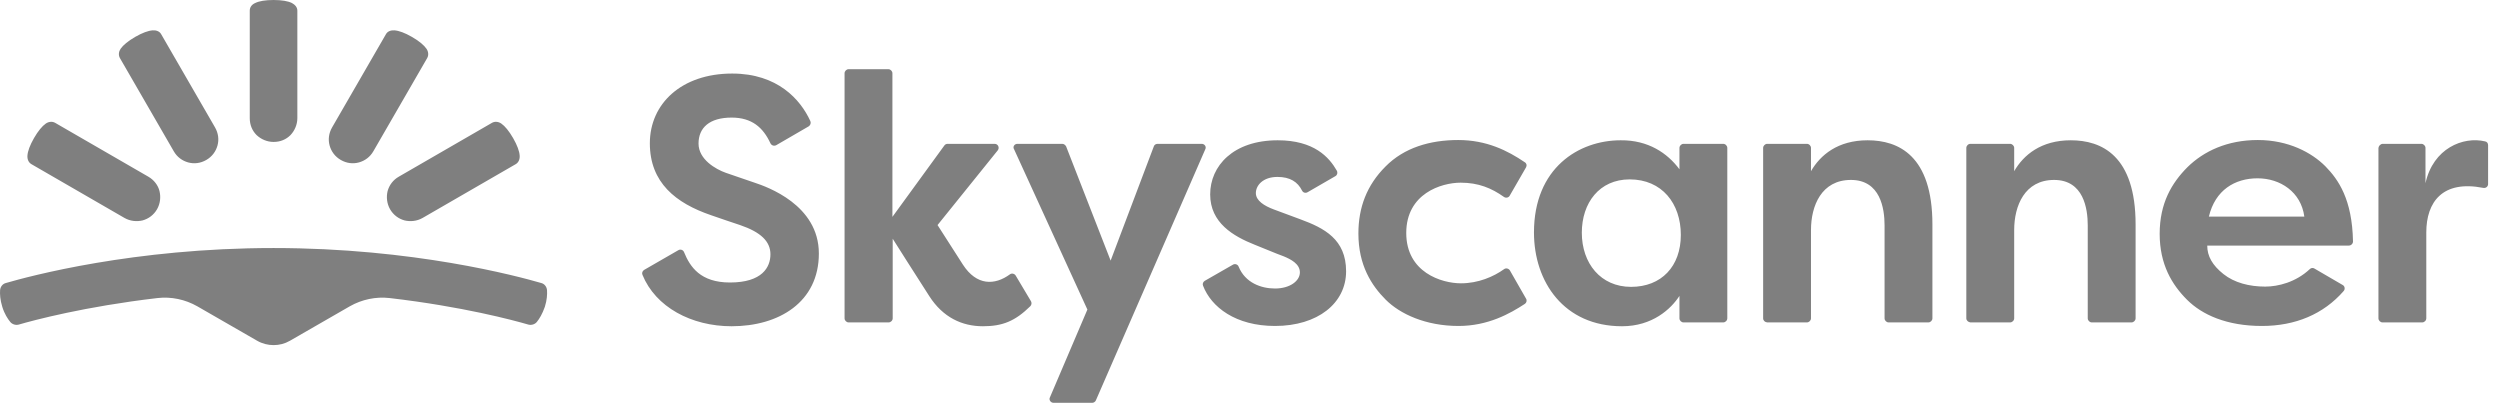 <svg xmlns="http://www.w3.org/2000/svg" width="114" height="19" viewBox="0 0 114 19" fill="none">
    <path d="M12.474 15.737C12.736 15.737 12.985 15.675 13.222 15.538L15.953 13.966C16.502 13.655 17.138 13.518 17.774 13.592C21.091 13.979 23.41 14.602 24.096 14.802C24.233 14.839 24.396 14.789 24.483 14.677C24.595 14.54 24.732 14.316 24.845 13.991C24.944 13.68 24.957 13.418 24.944 13.231C24.932 13.081 24.832 12.944 24.682 12.906C23.61 12.595 18.859 11.31 12.474 11.31C6.089 11.31 1.338 12.595 0.266 12.906C0.116 12.944 0.016 13.081 0.004 13.231C-0.008 13.405 0.004 13.667 0.104 13.991C0.204 14.316 0.353 14.54 0.465 14.677C0.553 14.789 0.715 14.839 0.852 14.802C1.538 14.602 3.87 13.979 7.174 13.592C7.81 13.518 8.446 13.655 8.995 13.966L11.726 15.538C11.963 15.675 12.225 15.737 12.474 15.737ZM7.923 6.896C8.072 7.158 8.309 7.332 8.583 7.407C8.858 7.482 9.145 7.445 9.406 7.295C9.668 7.145 9.843 6.908 9.918 6.634C9.993 6.36 9.955 6.073 9.806 5.811L7.349 1.559C7.274 1.422 7.112 1.372 6.962 1.384C6.763 1.397 6.489 1.496 6.164 1.683C5.84 1.871 5.616 2.058 5.503 2.22C5.416 2.344 5.391 2.506 5.466 2.644L7.923 6.896ZM5.678 9.939C5.94 10.088 6.239 10.113 6.501 10.051C6.775 9.976 7.012 9.801 7.162 9.54C7.312 9.278 7.336 8.978 7.274 8.717C7.212 8.455 7.025 8.205 6.763 8.056L2.511 5.599C2.373 5.524 2.211 5.549 2.087 5.636C1.924 5.749 1.737 5.973 1.55 6.297C1.363 6.622 1.264 6.896 1.251 7.095C1.239 7.258 1.301 7.407 1.426 7.482L5.678 9.939ZM13.559 5.387C13.559 5.686 13.434 5.961 13.247 6.16C13.048 6.36 12.786 6.472 12.474 6.472C12.175 6.472 11.9 6.347 11.701 6.16C11.502 5.961 11.389 5.699 11.389 5.387V0.486C11.389 0.324 11.489 0.2 11.639 0.137C11.813 0.05 12.1 0 12.474 0C12.848 0 13.135 0.05 13.31 0.137C13.447 0.212 13.559 0.324 13.559 0.486V5.387ZM17.026 6.896C16.876 7.158 16.639 7.332 16.365 7.407C16.09 7.482 15.804 7.445 15.542 7.295C15.28 7.145 15.105 6.908 15.03 6.634C14.956 6.36 14.993 6.073 15.143 5.811L17.599 1.559C17.674 1.422 17.836 1.372 17.986 1.384C18.186 1.397 18.46 1.496 18.784 1.683C19.108 1.871 19.333 2.058 19.445 2.22C19.532 2.344 19.557 2.506 19.482 2.644L17.026 6.896ZM19.27 9.939C19.009 10.088 18.709 10.113 18.447 10.051C18.173 9.976 17.936 9.801 17.786 9.54C17.637 9.278 17.612 8.978 17.674 8.717C17.749 8.442 17.924 8.205 18.186 8.056L22.438 5.599C22.575 5.524 22.737 5.549 22.862 5.636C23.024 5.749 23.211 5.973 23.398 6.297C23.585 6.622 23.685 6.896 23.697 7.095C23.71 7.258 23.647 7.407 23.523 7.482L19.27 9.939ZM46.393 6.559H48.438C48.513 6.559 48.575 6.609 48.613 6.671L50.645 11.884L52.616 6.671C52.64 6.597 52.715 6.559 52.79 6.559H54.798C54.935 6.559 55.022 6.696 54.96 6.809L49.972 18.256C49.947 18.319 49.872 18.368 49.81 18.368H48.039C47.914 18.368 47.815 18.231 47.877 18.119L49.585 14.116L46.243 6.809C46.169 6.696 46.256 6.559 46.393 6.559ZM76.583 7.719V6.746C76.583 6.647 76.67 6.559 76.77 6.559H78.578C78.678 6.559 78.765 6.647 78.765 6.746V14.515C78.765 14.615 78.678 14.702 78.578 14.702H76.77C76.67 14.702 76.583 14.615 76.583 14.515V13.493C76.196 14.091 75.348 14.877 73.964 14.877C71.321 14.877 69.949 12.857 69.949 10.6C69.949 7.657 71.994 6.397 73.902 6.397C75.162 6.385 76.034 6.983 76.583 7.719ZM72.131 10.612C72.131 12.009 72.992 13.081 74.376 13.081C75.76 13.081 76.646 12.146 76.646 10.712C76.646 9.278 75.785 8.18 74.314 8.18C72.93 8.18 72.131 9.253 72.131 10.612ZM80.399 14.515V6.746C80.399 6.647 80.487 6.559 80.586 6.559H82.394C82.494 6.559 82.581 6.647 82.581 6.746V7.806C83.005 7.07 83.803 6.397 85.163 6.397C86.559 6.397 88.118 7.083 88.118 10.238V14.515C88.118 14.615 88.031 14.702 87.931 14.702H86.123C86.023 14.702 85.936 14.615 85.936 14.515V10.275C85.936 9.515 85.749 8.205 84.402 8.205C83.055 8.205 82.581 9.39 82.581 10.487V14.515C82.581 14.615 82.494 14.702 82.394 14.702H80.586C80.474 14.69 80.399 14.615 80.399 14.515ZM89.664 14.515V6.746C89.664 6.647 89.751 6.559 89.852 6.559H91.659C91.759 6.559 91.847 6.647 91.847 6.746V7.806C92.27 7.07 93.069 6.397 94.428 6.397C95.824 6.397 97.383 7.083 97.383 10.238V14.515C97.383 14.615 97.296 14.702 97.196 14.702H95.388C95.288 14.702 95.201 14.615 95.201 14.515V10.275C95.201 9.515 95.014 8.205 93.667 8.205C92.321 8.205 91.847 9.39 91.847 10.487V14.515C91.847 14.615 91.759 14.702 91.659 14.702H89.852C89.751 14.69 89.664 14.615 89.664 14.515ZM108.656 6.559H110.415C110.514 6.559 110.602 6.647 110.602 6.746V8.355C110.951 6.759 112.323 6.21 113.32 6.447C113.408 6.46 113.457 6.534 113.457 6.622V8.392C113.457 8.505 113.357 8.592 113.233 8.567C111.387 8.205 110.639 9.203 110.639 10.6V14.515C110.639 14.615 110.552 14.702 110.452 14.702H108.644C108.544 14.702 108.457 14.615 108.457 14.515V6.746C108.469 6.647 108.557 6.559 108.656 6.559ZM34.409 8.33C33.848 8.143 33.549 8.031 33.1 7.881C32.638 7.719 31.853 7.27 31.853 6.547C31.853 5.824 32.352 5.362 33.362 5.362C34.284 5.362 34.796 5.811 35.132 6.534C35.182 6.634 35.294 6.671 35.394 6.622L36.878 5.761C36.953 5.711 36.99 5.612 36.953 5.524C36.504 4.539 35.457 3.354 33.387 3.354C31.08 3.354 29.633 4.726 29.633 6.534C29.633 8.33 30.818 9.265 32.426 9.814C33.013 10.014 33.249 10.101 33.748 10.263C34.696 10.587 35.132 11.011 35.132 11.597C35.132 12.183 34.758 12.882 33.287 12.882C31.94 12.882 31.466 12.171 31.192 11.497C31.154 11.398 31.03 11.348 30.93 11.41L29.371 12.308C29.296 12.358 29.259 12.445 29.296 12.532C29.895 14.004 31.529 14.877 33.362 14.877C35.519 14.877 37.34 13.779 37.34 11.56C37.34 9.34 34.97 8.517 34.409 8.33ZM46.318 12.57C46.268 12.482 46.144 12.445 46.056 12.507C45.358 13.019 44.535 13.031 43.911 12.071C43.388 11.26 42.752 10.263 42.752 10.263L45.495 6.859C45.595 6.734 45.508 6.559 45.358 6.559H43.213C43.151 6.559 43.101 6.584 43.063 6.634L40.694 9.889V3.342C40.694 3.242 40.607 3.155 40.507 3.155H38.699C38.599 3.155 38.512 3.242 38.512 3.342V14.515C38.512 14.615 38.599 14.702 38.699 14.702H40.52C40.619 14.702 40.707 14.615 40.707 14.515V10.886C40.707 10.886 41.916 12.794 42.377 13.505C43.001 14.478 43.874 14.877 44.822 14.877C45.719 14.877 46.293 14.64 46.979 13.966C47.041 13.904 47.054 13.817 47.016 13.742L46.318 12.57ZM59.3 10.001C58.726 9.789 58.526 9.714 58.09 9.552C57.654 9.39 57.267 9.153 57.267 8.804C57.267 8.455 57.591 8.068 58.252 8.068C58.826 8.068 59.175 8.293 59.374 8.692C59.424 8.791 59.536 8.816 59.624 8.766L60.896 8.031C60.983 7.981 61.008 7.869 60.958 7.781C60.609 7.17 59.923 6.397 58.264 6.397C56.232 6.397 55.184 7.569 55.184 8.866C55.184 10.163 56.244 10.774 57.217 11.161C58.314 11.61 58.389 11.635 58.526 11.684C58.863 11.822 59.275 12.034 59.275 12.42C59.275 12.807 58.826 13.156 58.14 13.156C57.504 13.156 56.781 12.894 56.481 12.158C56.444 12.059 56.319 12.009 56.219 12.071L54.935 12.807C54.86 12.857 54.823 12.944 54.86 13.031C55.234 14.004 56.344 14.864 58.14 14.864C60.085 14.864 61.382 13.829 61.382 12.37C61.382 10.911 60.384 10.4 59.3 10.001ZM66.607 8.33C67.417 8.33 68.016 8.579 68.577 8.978C68.664 9.041 68.79 9.016 68.839 8.929L69.587 7.632C69.638 7.544 69.612 7.445 69.525 7.395C68.752 6.871 67.792 6.385 66.494 6.385C65.21 6.385 64.026 6.734 63.178 7.594C62.33 8.442 61.943 9.452 61.943 10.649C61.943 12.096 62.542 13.019 63.19 13.667C63.839 14.316 65.011 14.864 66.507 14.864C67.854 14.864 68.852 14.303 69.538 13.854C69.612 13.804 69.638 13.692 69.587 13.617L68.852 12.333C68.801 12.246 68.677 12.208 68.59 12.271C68.104 12.62 67.405 12.919 66.62 12.919C65.734 12.919 64.125 12.42 64.125 10.624C64.125 8.829 65.722 8.33 66.607 8.33ZM103.294 13.069C102.571 13.069 101.885 12.894 101.386 12.495C100.887 12.096 100.65 11.684 100.65 11.198H107.11C107.21 11.198 107.297 11.111 107.297 11.011C107.26 9.091 106.636 8.193 106.037 7.582C105.414 6.958 104.354 6.385 102.957 6.385C101.561 6.385 100.489 6.896 99.752 7.619C99.03 8.342 98.481 9.265 98.481 10.662C98.481 12.059 99.041 12.981 99.727 13.667C100.414 14.353 101.536 14.864 103.144 14.864C104.666 14.864 105.951 14.328 106.873 13.268C106.948 13.181 106.923 13.044 106.823 12.994L105.539 12.246C105.477 12.208 105.389 12.208 105.327 12.271C104.691 12.869 103.88 13.069 103.294 13.069ZM102.945 8.131C103.98 8.131 104.928 8.754 105.077 9.876H100.725C101.012 8.667 101.91 8.131 102.945 8.131Z"
          fill="black" opacity="0.5"/>
</svg>